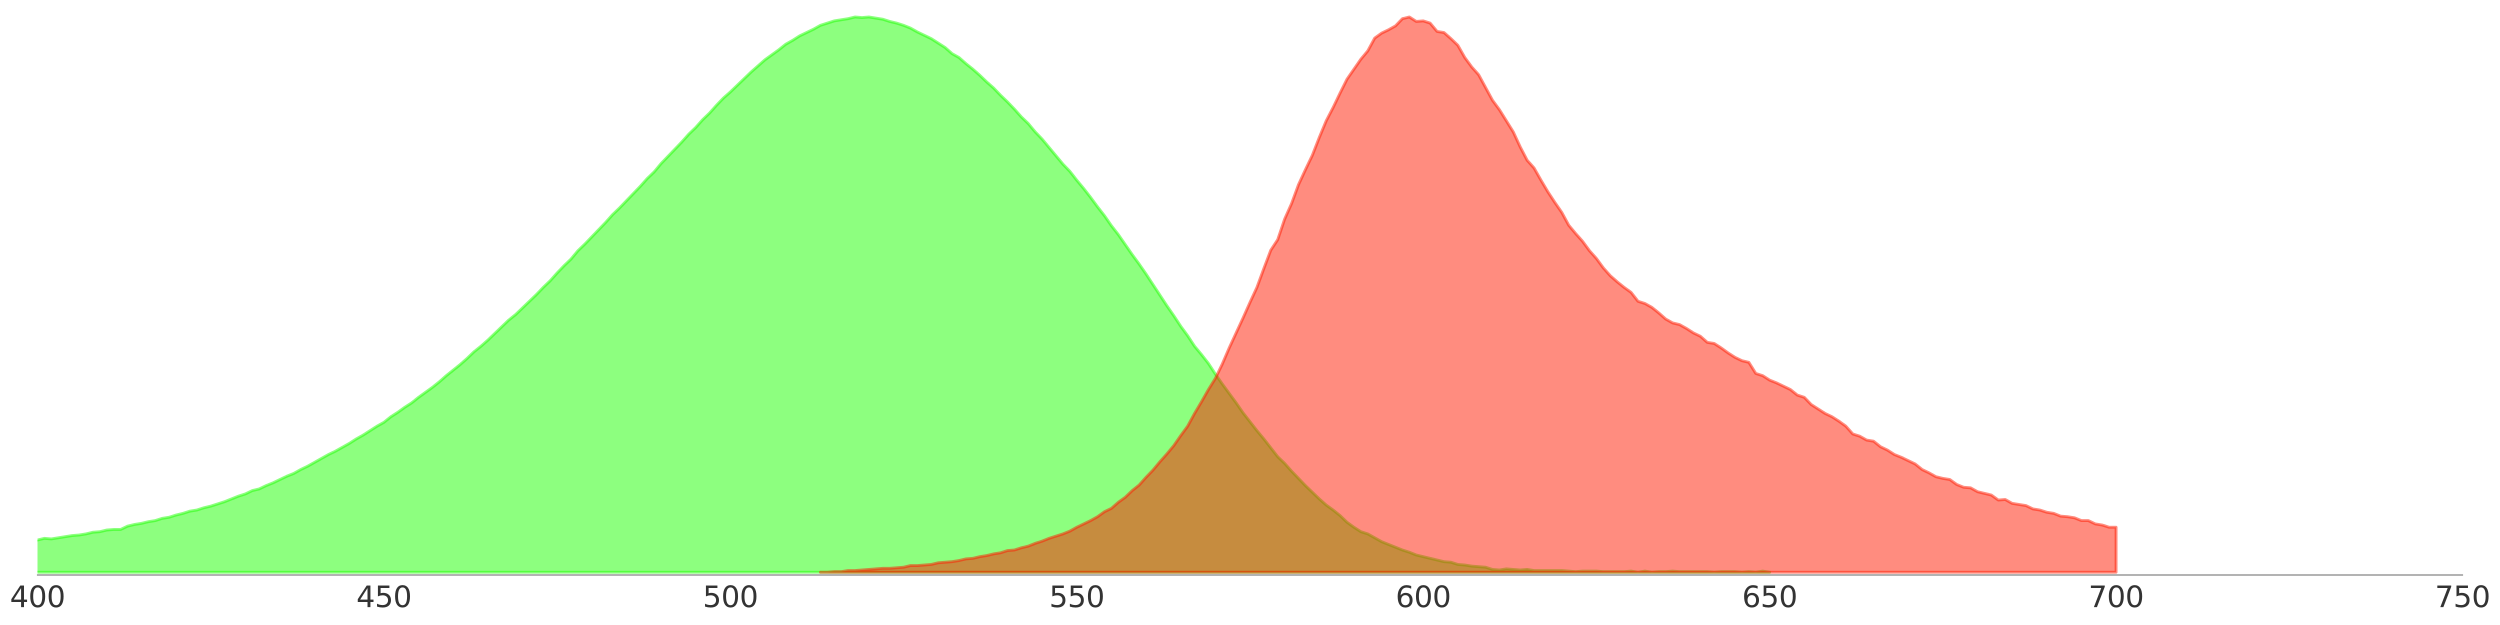 <?xml version="1.0" encoding="utf-8" standalone="no"?>
<!DOCTYPE svg PUBLIC "-//W3C//DTD SVG 1.1//EN"
  "http://www.w3.org/Graphics/SVG/1.1/DTD/svg11.dtd">
<svg xmlns:xlink="http://www.w3.org/1999/xlink" width="864pt" height="216pt" viewBox="0 0 864 216" xmlns="http://www.w3.org/2000/svg" version="1.1">
 <defs>
  <style type="text/css">*{stroke-linejoin: round; stroke-linecap: butt}</style>
 </defs>
 <g id="figure_1">
  <g id="patch_1">
   <path d="M 0 216 
L 864 216 
L 864 0 
L 0 0 
L 0 216 
z
" style="fill: none; opacity: 0"/>
  </g>
  <g id="axes_1">
   <g id="patch_2">
    <path d="M 12.96 198.72 
L 851.04 198.72 
L 851.04 1.08 
L 12.96 1.08 
L 12.96 198.72 
z
" style="fill: none; opacity: 0"/>
   </g>
   <g id="PolyCollection_1">
    <defs>
     <path id="ma2c8cbf510" d="M -46.903 -18.239 
L -46.903 -29.944 
L -44.508 -29.369 
L -42.114 -28.601 
L -39.719 -28.409 
L -37.325 -28.025 
L -34.93 -27.642 
L -32.536 -27.45 
L -30.141 -27.066 
L -27.747 -27.066 
L -25.352 -27.258 
L -22.958 -27.066 
L -20.563 -27.066 
L -18.169 -26.874 
L -15.774 -26.874 
L -13.38 -27.258 
L -10.985 -27.45 
L -8.591 -27.45 
L -6.196 -27.642 
L -3.802 -27.642 
L -1.407 -28.025 
L 0.987 -28.217 
L 3.382 -28.409 
L 5.776 -28.601 
L 8.171 -28.985 
L 10.565 -28.985 
L 12.96 -29.369 
L 15.355 -29.944 
L 17.749 -29.752 
L 20.144 -30.136 
L 22.538 -30.52 
L 24.933 -30.904 
L 27.327 -31.096 
L 29.722 -31.479 
L 32.116 -32.055 
L 34.511 -32.247 
L 36.905 -32.823 
L 39.3 -33.014 
L 41.694 -33.014 
L 44.089 -34.166 
L 46.483 -34.741 
L 48.878 -35.125 
L 51.272 -35.701 
L 53.667 -36.085 
L 56.061 -36.852 
L 58.456 -37.236 
L 60.85 -38.003 
L 63.245 -38.579 
L 65.639 -39.347 
L 68.034 -39.73 
L 70.428 -40.498 
L 72.823 -41.074 
L 75.217 -41.841 
L 77.612 -42.609 
L 80.006 -43.568 
L 82.401 -44.527 
L 84.795 -45.295 
L 87.19 -46.446 
L 89.584 -47.022 
L 91.979 -48.173 
L 94.373 -49.133 
L 96.768 -50.284 
L 99.163 -51.435 
L 101.557 -52.395 
L 103.952 -53.738 
L 106.346 -54.889 
L 108.741 -56.232 
L 111.135 -57.576 
L 113.53 -58.919 
L 115.924 -60.07 
L 118.319 -61.413 
L 120.713 -62.756 
L 123.108 -64.291 
L 125.502 -65.635 
L 127.897 -67.17 
L 130.291 -68.705 
L 132.686 -70.048 
L 135.08 -71.967 
L 137.475 -73.502 
L 139.869 -75.229 
L 142.264 -76.764 
L 144.658 -78.683 
L 147.053 -80.41 
L 149.447 -82.137 
L 151.842 -84.055 
L 154.236 -86.166 
L 156.631 -88.085 
L 159.025 -90.004 
L 161.42 -92.115 
L 163.814 -94.417 
L 166.209 -96.336 
L 168.603 -98.447 
L 170.998 -100.749 
L 173.392 -103.052 
L 175.787 -105.355 
L 178.181 -107.273 
L 180.576 -109.576 
L 182.971 -111.879 
L 185.365 -114.181 
L 187.76 -116.676 
L 190.154 -118.978 
L 192.549 -121.665 
L 194.943 -124.159 
L 197.338 -126.462 
L 199.732 -129.34 
L 202.127 -131.643 
L 204.521 -134.137 
L 206.916 -136.632 
L 209.31 -139.126 
L 211.705 -141.812 
L 214.099 -144.115 
L 216.494 -146.609 
L 218.888 -149.104 
L 221.283 -151.598 
L 223.677 -154.285 
L 226.072 -156.587 
L 228.466 -159.466 
L 230.861 -161.96 
L 233.255 -164.455 
L 235.65 -166.949 
L 238.044 -169.635 
L 240.439 -171.938 
L 242.833 -174.624 
L 245.228 -176.927 
L 247.622 -179.613 
L 250.017 -182.108 
L 252.411 -184.219 
L 254.806 -186.521 
L 257.2 -188.824 
L 259.595 -191.126 
L 261.989 -193.237 
L 264.384 -195.348 
L 266.779 -197.075 
L 269.173 -198.802 
L 271.568 -200.721 
L 273.962 -202.064 
L 276.357 -203.599 
L 278.751 -204.75 
L 281.146 -205.901 
L 283.54 -207.245 
L 285.935 -208.012 
L 288.329 -208.78 
L 290.724 -209.163 
L 293.118 -209.547 
L 295.513 -210.123 
L 297.907 -209.931 
L 300.302 -210.123 
L 302.696 -209.739 
L 305.091 -209.355 
L 307.485 -208.588 
L 309.88 -208.012 
L 312.274 -207.245 
L 314.669 -206.285 
L 317.063 -204.942 
L 319.458 -203.791 
L 321.852 -202.639 
L 324.247 -201.104 
L 326.641 -199.569 
L 329.036 -197.459 
L 331.43 -196.115 
L 333.825 -194.005 
L 336.219 -192.086 
L 338.614 -189.975 
L 341.008 -187.673 
L 343.403 -185.562 
L 345.797 -183.067 
L 348.192 -180.765 
L 350.587 -178.27 
L 352.981 -175.584 
L 355.376 -173.281 
L 357.77 -170.403 
L 360.165 -167.909 
L 362.559 -165.03 
L 364.954 -162.152 
L 367.348 -159.274 
L 369.743 -156.779 
L 372.137 -153.709 
L 374.532 -150.831 
L 376.926 -147.761 
L 379.321 -144.499 
L 381.715 -141.429 
L 384.11 -137.975 
L 386.504 -134.905 
L 388.899 -131.451 
L 391.293 -127.997 
L 393.688 -124.735 
L 396.082 -121.281 
L 398.477 -117.635 
L 400.871 -113.989 
L 403.266 -110.343 
L 405.66 -106.89 
L 408.055 -103.244 
L 410.449 -99.982 
L 412.844 -96.336 
L 415.238 -93.458 
L 417.633 -90.388 
L 420.027 -86.742 
L 422.422 -83.288 
L 424.816 -80.026 
L 427.211 -76.764 
L 429.605 -73.31 
L 432 -70.24 
L 434.395 -67.17 
L 436.789 -64.291 
L 439.184 -61.221 
L 441.578 -58.151 
L 443.973 -55.849 
L 446.367 -53.162 
L 448.762 -50.668 
L 451.156 -48.173 
L 453.551 -45.871 
L 455.945 -43.568 
L 458.34 -41.457 
L 460.734 -39.73 
L 463.129 -37.812 
L 465.523 -35.509 
L 467.918 -33.782 
L 470.312 -32.247 
L 472.707 -31.479 
L 475.101 -30.136 
L 477.496 -28.793 
L 479.89 -27.834 
L 482.285 -26.874 
L 484.679 -25.915 
L 487.074 -25.147 
L 489.468 -24.188 
L 491.863 -23.612 
L 494.257 -23.037 
L 496.652 -22.461 
L 499.046 -21.885 
L 501.441 -21.693 
L 503.835 -20.926 
L 506.23 -20.734 
L 508.624 -20.35 
L 511.019 -20.158 
L 513.413 -19.966 
L 515.808 -19.199 
L 518.203 -19.007 
L 520.597 -19.391 
L 522.992 -19.199 
L 525.386 -19.007 
L 527.781 -19.199 
L 530.175 -18.815 
L 532.57 -18.815 
L 534.964 -18.815 
L 537.359 -18.815 
L 539.753 -18.815 
L 542.148 -18.623 
L 544.542 -18.431 
L 546.937 -18.623 
L 549.331 -18.623 
L 551.726 -18.623 
L 554.12 -18.431 
L 556.515 -18.431 
L 558.909 -18.431 
L 561.304 -18.431 
L 563.698 -18.623 
L 566.093 -18.239 
L 568.487 -18.623 
L 570.882 -18.239 
L 573.276 -18.431 
L 575.671 -18.431 
L 578.065 -18.623 
L 580.46 -18.431 
L 582.854 -18.431 
L 585.249 -18.431 
L 587.643 -18.431 
L 590.038 -18.431 
L 592.432 -18.239 
L 594.827 -18.431 
L 597.221 -18.431 
L 599.616 -18.431 
L 602.011 -18.239 
L 604.405 -18.431 
L 606.8 -18.239 
L 609.194 -18.623 
L 611.589 -18.239 
L 611.589 -18.239 
L 611.589 -18.239 
L 609.194 -18.239 
L 606.8 -18.239 
L 604.405 -18.239 
L 602.011 -18.239 
L 599.616 -18.239 
L 597.221 -18.239 
L 594.827 -18.239 
L 592.432 -18.239 
L 590.038 -18.239 
L 587.643 -18.239 
L 585.249 -18.239 
L 582.854 -18.239 
L 580.46 -18.239 
L 578.065 -18.239 
L 575.671 -18.239 
L 573.276 -18.239 
L 570.882 -18.239 
L 568.487 -18.239 
L 566.093 -18.239 
L 563.698 -18.239 
L 561.304 -18.239 
L 558.909 -18.239 
L 556.515 -18.239 
L 554.12 -18.239 
L 551.726 -18.239 
L 549.331 -18.239 
L 546.937 -18.239 
L 544.542 -18.239 
L 542.148 -18.239 
L 539.753 -18.239 
L 537.359 -18.239 
L 534.964 -18.239 
L 532.57 -18.239 
L 530.175 -18.239 
L 527.781 -18.239 
L 525.386 -18.239 
L 522.992 -18.239 
L 520.597 -18.239 
L 518.203 -18.239 
L 515.808 -18.239 
L 513.413 -18.239 
L 511.019 -18.239 
L 508.624 -18.239 
L 506.23 -18.239 
L 503.835 -18.239 
L 501.441 -18.239 
L 499.046 -18.239 
L 496.652 -18.239 
L 494.257 -18.239 
L 491.863 -18.239 
L 489.468 -18.239 
L 487.074 -18.239 
L 484.679 -18.239 
L 482.285 -18.239 
L 479.89 -18.239 
L 477.496 -18.239 
L 475.101 -18.239 
L 472.707 -18.239 
L 470.312 -18.239 
L 467.918 -18.239 
L 465.523 -18.239 
L 463.129 -18.239 
L 460.734 -18.239 
L 458.34 -18.239 
L 455.945 -18.239 
L 453.551 -18.239 
L 451.156 -18.239 
L 448.762 -18.239 
L 446.367 -18.239 
L 443.973 -18.239 
L 441.578 -18.239 
L 439.184 -18.239 
L 436.789 -18.239 
L 434.395 -18.239 
L 432 -18.239 
L 429.605 -18.239 
L 427.211 -18.239 
L 424.816 -18.239 
L 422.422 -18.239 
L 420.027 -18.239 
L 417.633 -18.239 
L 415.238 -18.239 
L 412.844 -18.239 
L 410.449 -18.239 
L 408.055 -18.239 
L 405.66 -18.239 
L 403.266 -18.239 
L 400.871 -18.239 
L 398.477 -18.239 
L 396.082 -18.239 
L 393.688 -18.239 
L 391.293 -18.239 
L 388.899 -18.239 
L 386.504 -18.239 
L 384.11 -18.239 
L 381.715 -18.239 
L 379.321 -18.239 
L 376.926 -18.239 
L 374.532 -18.239 
L 372.137 -18.239 
L 369.743 -18.239 
L 367.348 -18.239 
L 364.954 -18.239 
L 362.559 -18.239 
L 360.165 -18.239 
L 357.77 -18.239 
L 355.376 -18.239 
L 352.981 -18.239 
L 350.587 -18.239 
L 348.192 -18.239 
L 345.797 -18.239 
L 343.403 -18.239 
L 341.008 -18.239 
L 338.614 -18.239 
L 336.219 -18.239 
L 333.825 -18.239 
L 331.43 -18.239 
L 329.036 -18.239 
L 326.641 -18.239 
L 324.247 -18.239 
L 321.852 -18.239 
L 319.458 -18.239 
L 317.063 -18.239 
L 314.669 -18.239 
L 312.274 -18.239 
L 309.88 -18.239 
L 307.485 -18.239 
L 305.091 -18.239 
L 302.696 -18.239 
L 300.302 -18.239 
L 297.907 -18.239 
L 295.513 -18.239 
L 293.118 -18.239 
L 290.724 -18.239 
L 288.329 -18.239 
L 285.935 -18.239 
L 283.54 -18.239 
L 281.146 -18.239 
L 278.751 -18.239 
L 276.357 -18.239 
L 273.962 -18.239 
L 271.568 -18.239 
L 269.173 -18.239 
L 266.779 -18.239 
L 264.384 -18.239 
L 261.989 -18.239 
L 259.595 -18.239 
L 257.2 -18.239 
L 254.806 -18.239 
L 252.411 -18.239 
L 250.017 -18.239 
L 247.622 -18.239 
L 245.228 -18.239 
L 242.833 -18.239 
L 240.439 -18.239 
L 238.044 -18.239 
L 235.65 -18.239 
L 233.255 -18.239 
L 230.861 -18.239 
L 228.466 -18.239 
L 226.072 -18.239 
L 223.677 -18.239 
L 221.283 -18.239 
L 218.888 -18.239 
L 216.494 -18.239 
L 214.099 -18.239 
L 211.705 -18.239 
L 209.31 -18.239 
L 206.916 -18.239 
L 204.521 -18.239 
L 202.127 -18.239 
L 199.732 -18.239 
L 197.338 -18.239 
L 194.943 -18.239 
L 192.549 -18.239 
L 190.154 -18.239 
L 187.76 -18.239 
L 185.365 -18.239 
L 182.971 -18.239 
L 180.576 -18.239 
L 178.181 -18.239 
L 175.787 -18.239 
L 173.392 -18.239 
L 170.998 -18.239 
L 168.603 -18.239 
L 166.209 -18.239 
L 163.814 -18.239 
L 161.42 -18.239 
L 159.025 -18.239 
L 156.631 -18.239 
L 154.236 -18.239 
L 151.842 -18.239 
L 149.447 -18.239 
L 147.053 -18.239 
L 144.658 -18.239 
L 142.264 -18.239 
L 139.869 -18.239 
L 137.475 -18.239 
L 135.08 -18.239 
L 132.686 -18.239 
L 130.291 -18.239 
L 127.897 -18.239 
L 125.502 -18.239 
L 123.108 -18.239 
L 120.713 -18.239 
L 118.319 -18.239 
L 115.924 -18.239 
L 113.53 -18.239 
L 111.135 -18.239 
L 108.741 -18.239 
L 106.346 -18.239 
L 103.952 -18.239 
L 101.557 -18.239 
L 99.163 -18.239 
L 96.768 -18.239 
L 94.373 -18.239 
L 91.979 -18.239 
L 89.584 -18.239 
L 87.19 -18.239 
L 84.795 -18.239 
L 82.401 -18.239 
L 80.006 -18.239 
L 77.612 -18.239 
L 75.217 -18.239 
L 72.823 -18.239 
L 70.428 -18.239 
L 68.034 -18.239 
L 65.639 -18.239 
L 63.245 -18.239 
L 60.85 -18.239 
L 58.456 -18.239 
L 56.061 -18.239 
L 53.667 -18.239 
L 51.272 -18.239 
L 48.878 -18.239 
L 46.483 -18.239 
L 44.089 -18.239 
L 41.694 -18.239 
L 39.3 -18.239 
L 36.905 -18.239 
L 34.511 -18.239 
L 32.116 -18.239 
L 29.722 -18.239 
L 27.327 -18.239 
L 24.933 -18.239 
L 22.538 -18.239 
L 20.144 -18.239 
L 17.749 -18.239 
L 15.355 -18.239 
L 12.96 -18.239 
L 10.565 -18.239 
L 8.171 -18.239 
L 5.776 -18.239 
L 3.382 -18.239 
L 0.987 -18.239 
L -1.407 -18.239 
L -3.802 -18.239 
L -6.196 -18.239 
L -8.591 -18.239 
L -10.985 -18.239 
L -13.38 -18.239 
L -15.774 -18.239 
L -18.169 -18.239 
L -20.563 -18.239 
L -22.958 -18.239 
L -25.352 -18.239 
L -27.747 -18.239 
L -30.141 -18.239 
L -32.536 -18.239 
L -34.93 -18.239 
L -37.325 -18.239 
L -39.719 -18.239 
L -42.114 -18.239 
L -44.508 -18.239 
L -46.903 -18.239 
z
" style="stroke: #1dff00; stroke-opacity: 0.5"/>
    </defs>
    <g clip-path="url(#p52a5cc8449)">
     <use xlink:href="#ma2c8cbf510" x="0" y="216" style="fill: #1dff00; fill-opacity: 0.5; stroke: #1dff00; stroke-opacity: 0.5"/>
    </g>
   </g>
   <g id="PolyCollection_2">
    <defs>
     <path id="m16006a8fcd" d="M 283.54 -18.239 
L 283.54 -18.239 
L 285.935 -18.239 
L 288.329 -18.431 
L 290.724 -18.431 
L 293.118 -18.815 
L 295.513 -18.815 
L 297.907 -19.007 
L 300.302 -19.199 
L 302.696 -19.391 
L 305.091 -19.583 
L 307.485 -19.583 
L 309.88 -19.774 
L 312.274 -19.966 
L 314.669 -20.542 
L 317.063 -20.542 
L 319.458 -20.734 
L 321.852 -20.926 
L 324.247 -21.501 
L 326.641 -21.693 
L 329.036 -21.885 
L 331.43 -22.269 
L 333.825 -22.845 
L 336.219 -23.037 
L 338.614 -23.612 
L 341.008 -23.996 
L 343.403 -24.572 
L 345.797 -24.955 
L 348.192 -25.723 
L 350.587 -25.915 
L 352.981 -26.682 
L 355.376 -27.258 
L 357.77 -28.217 
L 360.165 -28.985 
L 362.559 -29.944 
L 364.954 -30.712 
L 367.348 -31.479 
L 369.743 -32.439 
L 372.137 -33.782 
L 374.532 -34.933 
L 376.926 -36.085 
L 379.321 -37.428 
L 381.715 -39.155 
L 384.11 -40.306 
L 386.504 -42.417 
L 388.899 -44.144 
L 391.293 -46.446 
L 393.688 -48.365 
L 396.082 -51.051 
L 398.477 -53.546 
L 400.871 -56.424 
L 403.266 -59.111 
L 405.66 -61.989 
L 408.055 -65.443 
L 410.449 -68.705 
L 412.844 -73.118 
L 415.238 -77.148 
L 417.633 -81.369 
L 420.027 -85.207 
L 422.422 -90.196 
L 424.816 -95.76 
L 427.211 -100.941 
L 429.605 -106.122 
L 432 -111.495 
L 434.395 -116.676 
L 436.789 -123.2 
L 439.184 -129.532 
L 441.578 -133.178 
L 443.973 -140.277 
L 446.367 -145.65 
L 448.762 -152.174 
L 451.156 -157.355 
L 453.551 -162.344 
L 455.945 -168.484 
L 458.34 -174.241 
L 460.734 -178.846 
L 463.129 -183.835 
L 465.523 -188.632 
L 467.918 -192.086 
L 470.312 -195.54 
L 472.707 -198.418 
L 475.101 -202.831 
L 477.496 -204.558 
L 479.89 -205.71 
L 482.285 -207.053 
L 484.679 -209.547 
L 487.074 -210.123 
L 489.468 -208.588 
L 491.863 -208.78 
L 494.257 -208.012 
L 496.652 -205.134 
L 499.046 -204.75 
L 501.441 -202.639 
L 503.835 -200.337 
L 506.23 -196.115 
L 508.624 -192.853 
L 511.019 -190.167 
L 513.413 -185.754 
L 515.808 -181.34 
L 518.203 -178.078 
L 520.597 -174.241 
L 522.992 -170.403 
L 525.386 -165.222 
L 527.781 -160.617 
L 530.175 -157.931 
L 532.57 -153.709 
L 534.964 -149.68 
L 537.359 -146.034 
L 539.753 -142.58 
L 542.148 -138.167 
L 544.542 -135.288 
L 546.937 -132.602 
L 549.331 -129.34 
L 551.726 -126.654 
L 554.12 -123.392 
L 556.515 -120.705 
L 558.909 -118.594 
L 561.304 -116.676 
L 563.698 -114.949 
L 566.093 -111.879 
L 568.487 -111.111 
L 570.882 -109.768 
L 573.276 -107.849 
L 575.671 -105.738 
L 578.065 -104.395 
L 580.46 -103.819 
L 582.854 -102.476 
L 585.249 -100.941 
L 587.643 -99.79 
L 590.038 -97.679 
L 592.432 -97.295 
L 594.827 -95.76 
L 597.221 -94.033 
L 599.616 -92.498 
L 602.011 -91.347 
L 604.405 -90.771 
L 606.8 -86.934 
L 609.194 -86.166 
L 611.589 -84.631 
L 613.983 -83.672 
L 616.378 -82.52 
L 618.772 -81.369 
L 621.167 -79.45 
L 623.561 -78.683 
L 625.956 -76.188 
L 628.35 -74.653 
L 630.745 -73.118 
L 633.139 -71.967 
L 635.534 -70.432 
L 637.928 -68.705 
L 640.323 -66.018 
L 642.717 -65.251 
L 645.112 -63.908 
L 647.506 -63.524 
L 649.901 -61.605 
L 652.295 -60.454 
L 654.69 -58.919 
L 657.084 -57.959 
L 659.479 -56.808 
L 661.873 -55.657 
L 664.268 -53.738 
L 666.662 -52.587 
L 669.057 -51.243 
L 671.451 -50.668 
L 673.846 -50.284 
L 676.24 -48.557 
L 678.635 -47.598 
L 681.029 -47.406 
L 683.424 -46.063 
L 685.819 -45.487 
L 688.213 -44.911 
L 690.608 -43.184 
L 693.002 -43.376 
L 695.397 -42.033 
L 697.791 -41.649 
L 700.186 -41.265 
L 702.58 -40.114 
L 704.975 -39.73 
L 707.369 -38.963 
L 709.764 -38.579 
L 712.158 -37.62 
L 714.553 -37.428 
L 716.947 -37.044 
L 719.342 -36.085 
L 721.736 -36.085 
L 724.131 -34.933 
L 726.525 -34.55 
L 728.92 -33.782 
L 731.314 -33.782 
L 731.314 -18.239 
L 731.314 -18.239 
L 728.92 -18.239 
L 726.525 -18.239 
L 724.131 -18.239 
L 721.736 -18.239 
L 719.342 -18.239 
L 716.947 -18.239 
L 714.553 -18.239 
L 712.158 -18.239 
L 709.764 -18.239 
L 707.369 -18.239 
L 704.975 -18.239 
L 702.58 -18.239 
L 700.186 -18.239 
L 697.791 -18.239 
L 695.397 -18.239 
L 693.002 -18.239 
L 690.608 -18.239 
L 688.213 -18.239 
L 685.819 -18.239 
L 683.424 -18.239 
L 681.029 -18.239 
L 678.635 -18.239 
L 676.24 -18.239 
L 673.846 -18.239 
L 671.451 -18.239 
L 669.057 -18.239 
L 666.662 -18.239 
L 664.268 -18.239 
L 661.873 -18.239 
L 659.479 -18.239 
L 657.084 -18.239 
L 654.69 -18.239 
L 652.295 -18.239 
L 649.901 -18.239 
L 647.506 -18.239 
L 645.112 -18.239 
L 642.717 -18.239 
L 640.323 -18.239 
L 637.928 -18.239 
L 635.534 -18.239 
L 633.139 -18.239 
L 630.745 -18.239 
L 628.35 -18.239 
L 625.956 -18.239 
L 623.561 -18.239 
L 621.167 -18.239 
L 618.772 -18.239 
L 616.378 -18.239 
L 613.983 -18.239 
L 611.589 -18.239 
L 609.194 -18.239 
L 606.8 -18.239 
L 604.405 -18.239 
L 602.011 -18.239 
L 599.616 -18.239 
L 597.221 -18.239 
L 594.827 -18.239 
L 592.432 -18.239 
L 590.038 -18.239 
L 587.643 -18.239 
L 585.249 -18.239 
L 582.854 -18.239 
L 580.46 -18.239 
L 578.065 -18.239 
L 575.671 -18.239 
L 573.276 -18.239 
L 570.882 -18.239 
L 568.487 -18.239 
L 566.093 -18.239 
L 563.698 -18.239 
L 561.304 -18.239 
L 558.909 -18.239 
L 556.515 -18.239 
L 554.12 -18.239 
L 551.726 -18.239 
L 549.331 -18.239 
L 546.937 -18.239 
L 544.542 -18.239 
L 542.148 -18.239 
L 539.753 -18.239 
L 537.359 -18.239 
L 534.964 -18.239 
L 532.57 -18.239 
L 530.175 -18.239 
L 527.781 -18.239 
L 525.386 -18.239 
L 522.992 -18.239 
L 520.597 -18.239 
L 518.203 -18.239 
L 515.808 -18.239 
L 513.413 -18.239 
L 511.019 -18.239 
L 508.624 -18.239 
L 506.23 -18.239 
L 503.835 -18.239 
L 501.441 -18.239 
L 499.046 -18.239 
L 496.652 -18.239 
L 494.257 -18.239 
L 491.863 -18.239 
L 489.468 -18.239 
L 487.074 -18.239 
L 484.679 -18.239 
L 482.285 -18.239 
L 479.89 -18.239 
L 477.496 -18.239 
L 475.101 -18.239 
L 472.707 -18.239 
L 470.312 -18.239 
L 467.918 -18.239 
L 465.523 -18.239 
L 463.129 -18.239 
L 460.734 -18.239 
L 458.34 -18.239 
L 455.945 -18.239 
L 453.551 -18.239 
L 451.156 -18.239 
L 448.762 -18.239 
L 446.367 -18.239 
L 443.973 -18.239 
L 441.578 -18.239 
L 439.184 -18.239 
L 436.789 -18.239 
L 434.395 -18.239 
L 432 -18.239 
L 429.605 -18.239 
L 427.211 -18.239 
L 424.816 -18.239 
L 422.422 -18.239 
L 420.027 -18.239 
L 417.633 -18.239 
L 415.238 -18.239 
L 412.844 -18.239 
L 410.449 -18.239 
L 408.055 -18.239 
L 405.66 -18.239 
L 403.266 -18.239 
L 400.871 -18.239 
L 398.477 -18.239 
L 396.082 -18.239 
L 393.688 -18.239 
L 391.293 -18.239 
L 388.899 -18.239 
L 386.504 -18.239 
L 384.11 -18.239 
L 381.715 -18.239 
L 379.321 -18.239 
L 376.926 -18.239 
L 374.532 -18.239 
L 372.137 -18.239 
L 369.743 -18.239 
L 367.348 -18.239 
L 364.954 -18.239 
L 362.559 -18.239 
L 360.165 -18.239 
L 357.77 -18.239 
L 355.376 -18.239 
L 352.981 -18.239 
L 350.587 -18.239 
L 348.192 -18.239 
L 345.797 -18.239 
L 343.403 -18.239 
L 341.008 -18.239 
L 338.614 -18.239 
L 336.219 -18.239 
L 333.825 -18.239 
L 331.43 -18.239 
L 329.036 -18.239 
L 326.641 -18.239 
L 324.247 -18.239 
L 321.852 -18.239 
L 319.458 -18.239 
L 317.063 -18.239 
L 314.669 -18.239 
L 312.274 -18.239 
L 309.88 -18.239 
L 307.485 -18.239 
L 305.091 -18.239 
L 302.696 -18.239 
L 300.302 -18.239 
L 297.907 -18.239 
L 295.513 -18.239 
L 293.118 -18.239 
L 290.724 -18.239 
L 288.329 -18.239 
L 285.935 -18.239 
L 283.54 -18.239 
z
" style="stroke: #ff1b00; stroke-opacity: 0.5"/>
    </defs>
    <g clip-path="url(#p52a5cc8449)">
     <use xlink:href="#m16006a8fcd" x="0" y="216" style="fill: #ff1b00; fill-opacity: 0.5; stroke: #ff1b00; stroke-opacity: 0.5"/>
    </g>
   </g>
   <g id="matplotlib.axis_1">
    <g id="xtick_1">
     <g id="line2d_1"/>
     <g id="text_1">
      <!-- 400 -->
      <g style="fill: #333333" transform="translate(3.416 209.818) scale(0.1 -0.1)">
       <defs>
        <path id="DejaVuSans-34" d="M 2419 4116 
L 825 1625 
L 2419 1625 
L 2419 4116 
z
M 2253 4666 
L 3047 4666 
L 3047 1625 
L 3713 1625 
L 3713 1100 
L 3047 1100 
L 3047 0 
L 2419 0 
L 2419 1100 
L 313 1100 
L 313 1709 
L 2253 4666 
z
" transform="scale(0.016)"/>
        <path id="DejaVuSans-30" d="M 2034 4250 
Q 1547 4250 1301 3770 
Q 1056 3291 1056 2328 
Q 1056 1369 1301 889 
Q 1547 409 2034 409 
Q 2525 409 2770 889 
Q 3016 1369 3016 2328 
Q 3016 3291 2770 3770 
Q 2525 4250 2034 4250 
z
M 2034 4750 
Q 2819 4750 3233 4129 
Q 3647 3509 3647 2328 
Q 3647 1150 3233 529 
Q 2819 -91 2034 -91 
Q 1250 -91 836 529 
Q 422 1150 422 2328 
Q 422 3509 836 4129 
Q 1250 4750 2034 4750 
z
" transform="scale(0.016)"/>
       </defs>
       <use xlink:href="#DejaVuSans-34"/>
       <use xlink:href="#DejaVuSans-30" x="63.623"/>
       <use xlink:href="#DejaVuSans-30" x="127.246"/>
      </g>
     </g>
    </g>
    <g id="xtick_2">
     <g id="line2d_2"/>
     <g id="text_2">
      <!-- 450 -->
      <g style="fill: #333333" transform="translate(123.142 209.818) scale(0.1 -0.1)">
       <defs>
        <path id="DejaVuSans-35" d="M 691 4666 
L 3169 4666 
L 3169 4134 
L 1269 4134 
L 1269 2991 
Q 1406 3038 1543 3061 
Q 1681 3084 1819 3084 
Q 2600 3084 3056 2656 
Q 3513 2228 3513 1497 
Q 3513 744 3044 326 
Q 2575 -91 1722 -91 
Q 1428 -91 1123 -41 
Q 819 9 494 109 
L 494 744 
Q 775 591 1075 516 
Q 1375 441 1709 441 
Q 2250 441 2565 725 
Q 2881 1009 2881 1497 
Q 2881 1984 2565 2268 
Q 2250 2553 1709 2553 
Q 1456 2553 1204 2497 
Q 953 2441 691 2322 
L 691 4666 
z
" transform="scale(0.016)"/>
       </defs>
       <use xlink:href="#DejaVuSans-34"/>
       <use xlink:href="#DejaVuSans-35" x="63.623"/>
       <use xlink:href="#DejaVuSans-30" x="127.246"/>
      </g>
     </g>
    </g>
    <g id="xtick_3">
     <g id="line2d_3"/>
     <g id="text_3">
      <!-- 500 -->
      <g style="fill: #333333" transform="translate(242.868 209.818) scale(0.1 -0.1)">
       <use xlink:href="#DejaVuSans-35"/>
       <use xlink:href="#DejaVuSans-30" x="63.623"/>
       <use xlink:href="#DejaVuSans-30" x="127.246"/>
      </g>
     </g>
    </g>
    <g id="xtick_4">
     <g id="line2d_4"/>
     <g id="text_4">
      <!-- 550 -->
      <g style="fill: #333333" transform="translate(362.593 209.818) scale(0.1 -0.1)">
       <use xlink:href="#DejaVuSans-35"/>
       <use xlink:href="#DejaVuSans-35" x="63.623"/>
       <use xlink:href="#DejaVuSans-30" x="127.246"/>
      </g>
     </g>
    </g>
    <g id="xtick_5">
     <g id="line2d_5"/>
     <g id="text_5">
      <!-- 600 -->
      <g style="fill: #333333" transform="translate(482.319 209.818) scale(0.1 -0.1)">
       <defs>
        <path id="DejaVuSans-36" d="M 2113 2584 
Q 1688 2584 1439 2293 
Q 1191 2003 1191 1497 
Q 1191 994 1439 701 
Q 1688 409 2113 409 
Q 2538 409 2786 701 
Q 3034 994 3034 1497 
Q 3034 2003 2786 2293 
Q 2538 2584 2113 2584 
z
M 3366 4563 
L 3366 3988 
Q 3128 4100 2886 4159 
Q 2644 4219 2406 4219 
Q 1781 4219 1451 3797 
Q 1122 3375 1075 2522 
Q 1259 2794 1537 2939 
Q 1816 3084 2150 3084 
Q 2853 3084 3261 2657 
Q 3669 2231 3669 1497 
Q 3669 778 3244 343 
Q 2819 -91 2113 -91 
Q 1303 -91 875 529 
Q 447 1150 447 2328 
Q 447 3434 972 4092 
Q 1497 4750 2381 4750 
Q 2619 4750 2861 4703 
Q 3103 4656 3366 4563 
z
" transform="scale(0.016)"/>
       </defs>
       <use xlink:href="#DejaVuSans-36"/>
       <use xlink:href="#DejaVuSans-30" x="63.623"/>
       <use xlink:href="#DejaVuSans-30" x="127.246"/>
      </g>
     </g>
    </g>
    <g id="xtick_6">
     <g id="line2d_6"/>
     <g id="text_6">
      <!-- 650 -->
      <g style="fill: #333333" transform="translate(602.045 209.818) scale(0.1 -0.1)">
       <use xlink:href="#DejaVuSans-36"/>
       <use xlink:href="#DejaVuSans-35" x="63.623"/>
       <use xlink:href="#DejaVuSans-30" x="127.246"/>
      </g>
     </g>
    </g>
    <g id="xtick_7">
     <g id="line2d_7"/>
     <g id="text_7">
      <!-- 700 -->
      <g style="fill: #333333" transform="translate(721.771 209.818) scale(0.1 -0.1)">
       <defs>
        <path id="DejaVuSans-37" d="M 525 4666 
L 3525 4666 
L 3525 4397 
L 1831 0 
L 1172 0 
L 2766 4134 
L 525 4134 
L 525 4666 
z
" transform="scale(0.016)"/>
       </defs>
       <use xlink:href="#DejaVuSans-37"/>
       <use xlink:href="#DejaVuSans-30" x="63.623"/>
       <use xlink:href="#DejaVuSans-30" x="127.246"/>
      </g>
     </g>
    </g>
    <g id="xtick_8">
     <g id="line2d_8"/>
     <g id="text_8">
      <!-- 750 -->
      <g style="fill: #333333" transform="translate(841.496 209.818) scale(0.1 -0.1)">
       <use xlink:href="#DejaVuSans-37"/>
       <use xlink:href="#DejaVuSans-35" x="63.623"/>
       <use xlink:href="#DejaVuSans-30" x="127.246"/>
      </g>
     </g>
    </g>
   </g>
   <g id="matplotlib.axis_2"/>
   <g id="patch_3">
    <path d="M 12.96 198.72 
L 851.04 198.72 
" style="fill: none; stroke: #808080; stroke-width: 0.4; stroke-linejoin: miter; stroke-linecap: square"/>
   </g>
  </g>
 </g>
 <defs>
  <clipPath id="p52a5cc8449">
   <rect x="12.96" y="1.08" width="838.08" height="197.64"/>
  </clipPath>
 </defs>
</svg>
